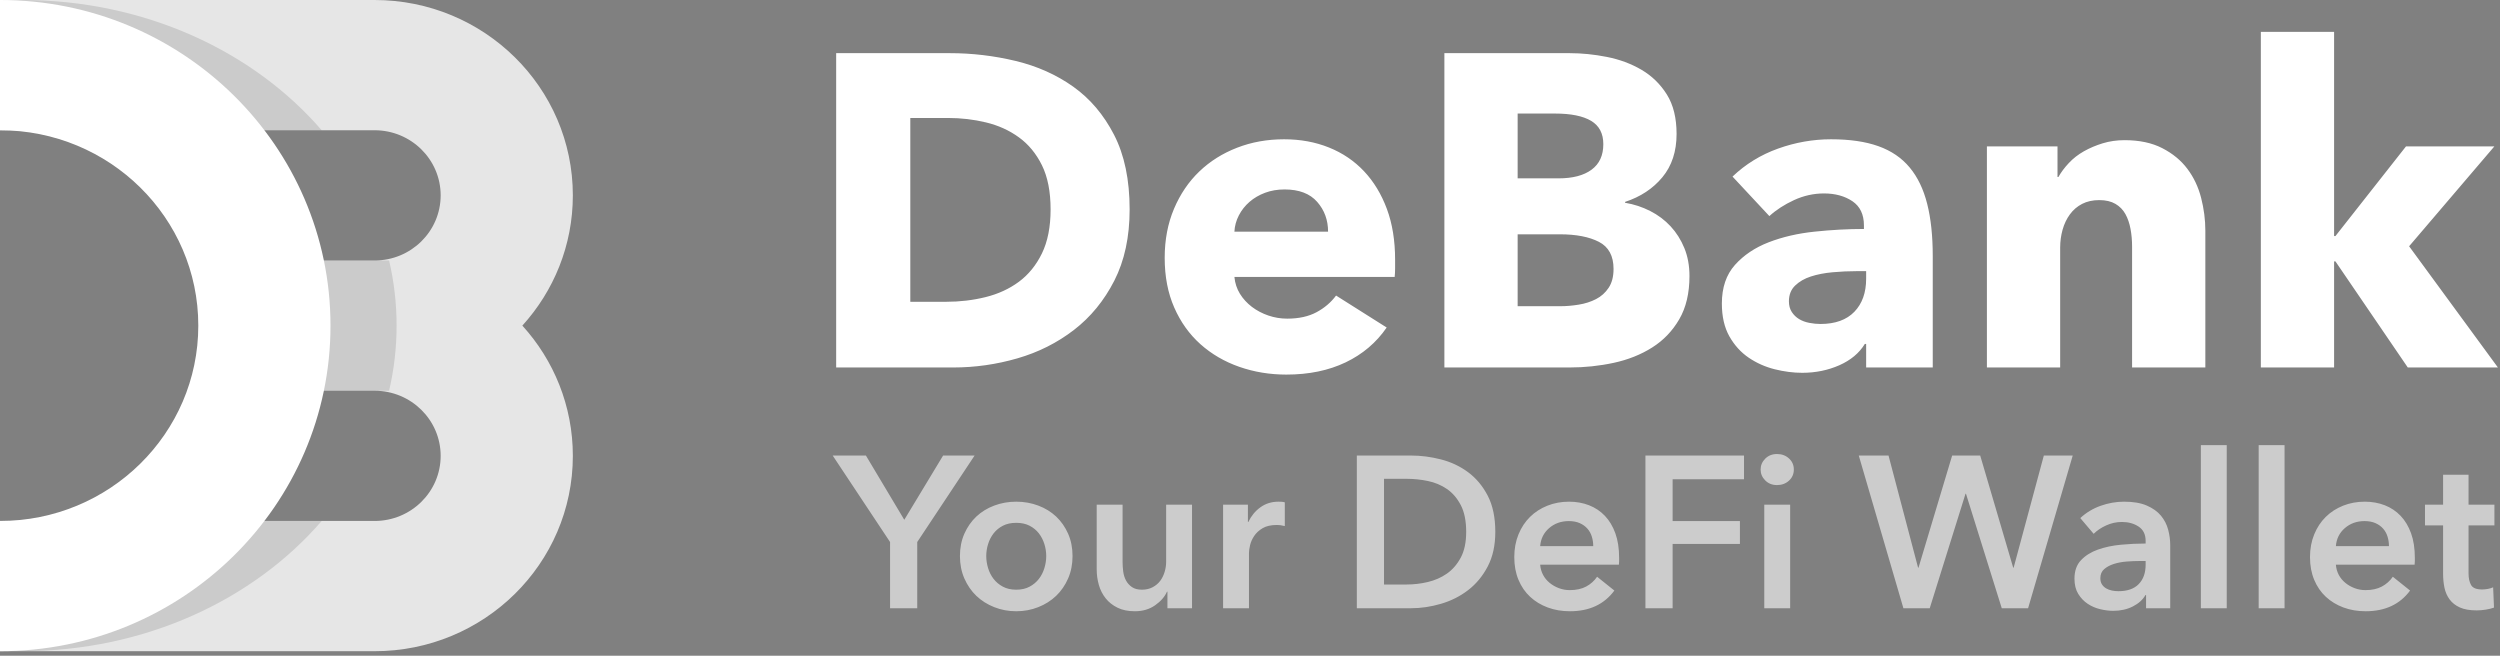 <?xml version="1.0" encoding="UTF-8"?>
<svg width="122px" height="32px" viewBox="0 0 122 32" version="1.1" xmlns="http://www.w3.org/2000/svg" xmlns:xlink="http://www.w3.org/1999/xlink">
    <rect x="0" y="0" width="122" height="32" fill="#808080" stroke="none"/>
    <title>Group 2</title>
    <g id="Page-1" stroke="none" stroke-width="1" fill="none" fill-rule="evenodd">
        <g id="Desktop-HD" transform="translate(-659, -2574)">
            <g id="footer" transform="translate(0, 2534)">
                <g id="Group-2" transform="translate(659, 40)">
                    <g id="Group">
                        <path d="M27.955,22.246 C27.955,27.511 23.623,31.779 18.278,31.779 L4.06785716e-13,31.779 L4.06785716e-13,25.423 L18.278,25.423 C20.06,25.423 21.504,24.001 21.504,22.246 C21.504,20.49 20.06,19.068 18.278,19.068 L11.827,19.068 L11.827,12.712 L18.278,12.712 C20.06,12.712 21.504,11.289 21.504,9.534 C21.504,7.779 20.06,6.356 18.278,6.356 L4.06785716e-13,6.356 L4.06785716e-13,1.21787025e-11 L18.278,1.21787025e-11 C23.623,1.21787025e-11 27.955,4.268 27.955,9.534 C27.955,11.976 27.023,14.203 25.491,15.89 C27.023,17.576 27.955,19.804 27.955,22.246 Z" id="Path" fill="#FFFFFF" opacity="0.8"></path>
                        <path d="M2.13162821e-14,25.423 L15.699,25.423 C12.365,29.283 7.055,31.779 1.075,31.779 C0.714,31.779 0.356,31.77 2.13162821e-14,31.752 L2.13162821e-14,25.423 L2.13162821e-14,25.423 Z M18.988,19.068 L12.902,19.068 L12.902,12.712 L18.988,12.712 C19.228,13.739 19.354,14.801 19.354,15.89 C19.354,16.978 19.228,18.041 18.988,19.068 Z M15.699,6.356 L1.15818466e-12,6.356 L1.15818466e-12,0.027 C0.356,0.009 0.714,0 1.075,0 C7.055,0 12.365,2.496 15.699,6.356 L15.699,6.356 Z" id="Shape" fill="#000000" fill-rule="nonzero" opacity="0.12"></path>
                        <path d="M3.71258579e-13,1.21929133e-11 C8.907,1.21929133e-11 16.128,7.114 16.128,15.89 C16.128,24.665 8.907,31.779 3.71258579e-13,31.779 L3.71258579e-13,25.423 C5.344,25.423 9.677,21.155 9.677,15.89 C9.677,10.624 5.344,6.356 3.71258579e-13,6.356 L3.71258579e-13,1.21929133e-11 Z" id="Path" fill="#FFFFFF" fill-rule="nonzero"></path>
                    </g>
                    <path d="M55.126,10.22 C55.126,11.563 54.876,12.723 54.378,13.698 C53.88,14.672 53.223,15.474 52.407,16.102 C51.59,16.731 50.67,17.193 49.644,17.489 C48.619,17.785 47.579,17.933 46.524,17.933 L40.805,17.933 L40.805,2.594 L46.351,2.594 C47.434,2.594 48.503,2.72 49.558,2.973 C50.612,3.226 51.551,3.645 52.374,4.23 C53.197,4.815 53.862,5.598 54.367,6.58 C54.873,7.563 55.126,8.776 55.126,10.22 Z M51.269,10.22 C51.269,9.354 51.128,8.635 50.847,8.065 C50.565,7.494 50.189,7.039 49.72,6.7 C49.251,6.36 48.716,6.118 48.117,5.974 C47.517,5.829 46.9,5.757 46.264,5.757 L44.423,5.757 L44.423,14.727 L46.178,14.727 C46.842,14.727 47.481,14.651 48.095,14.499 C48.709,14.347 49.251,14.098 49.72,13.752 C50.189,13.405 50.565,12.943 50.847,12.365 C51.128,11.787 51.269,11.072 51.269,10.22 Z M64.81,11.304 C64.81,10.74 64.633,10.256 64.279,9.852 C63.925,9.448 63.394,9.245 62.687,9.245 C62.34,9.245 62.022,9.299 61.733,9.408 C61.445,9.516 61.192,9.664 60.975,9.852 C60.759,10.04 60.585,10.26 60.455,10.513 C60.325,10.765 60.253,11.029 60.239,11.304 L64.81,11.304 Z M68.081,12.668 L68.081,13.102 C68.081,13.246 68.074,13.383 68.06,13.513 L60.239,13.513 C60.267,13.817 60.358,14.091 60.509,14.337 C60.661,14.582 60.856,14.795 61.094,14.976 C61.333,15.156 61.6,15.297 61.896,15.398 C62.192,15.499 62.499,15.55 62.817,15.55 C63.38,15.55 63.857,15.445 64.247,15.236 C64.637,15.026 64.954,14.756 65.2,14.423 L67.67,15.983 C67.164,16.72 66.496,17.287 65.666,17.684 C64.835,18.081 63.871,18.28 62.773,18.28 C61.965,18.28 61.199,18.153 60.477,17.901 C59.755,17.648 59.123,17.28 58.581,16.796 C58.04,16.312 57.613,15.716 57.303,15.008 C56.992,14.301 56.837,13.492 56.837,12.582 C56.837,11.701 56.989,10.903 57.292,10.188 C57.595,9.473 58.007,8.866 58.527,8.368 C59.047,7.87 59.661,7.483 60.369,7.209 C61.076,6.934 61.842,6.797 62.665,6.797 C63.459,6.797 64.189,6.931 64.853,7.198 C65.518,7.465 66.088,7.851 66.565,8.357 C67.041,8.863 67.413,9.476 67.681,10.199 C67.948,10.921 68.081,11.744 68.081,12.668 Z M82.446,13.47 C82.446,14.308 82.279,15.012 81.947,15.582 C81.615,16.153 81.174,16.612 80.626,16.958 C80.077,17.305 79.452,17.554 78.752,17.706 C78.051,17.857 77.333,17.933 76.596,17.933 L70.486,17.933 L70.486,2.594 L76.596,2.594 C77.188,2.594 77.795,2.655 78.416,2.778 C79.037,2.901 79.6,3.11 80.106,3.406 C80.611,3.703 81.023,4.103 81.341,4.609 C81.658,5.114 81.817,5.757 81.817,6.537 C81.817,7.389 81.586,8.093 81.124,8.65 C80.662,9.206 80.055,9.606 79.304,9.852 L79.304,9.895 C79.737,9.967 80.145,10.101 80.528,10.296 C80.911,10.491 81.243,10.74 81.525,11.044 C81.806,11.347 82.03,11.701 82.196,12.105 C82.362,12.51 82.446,12.965 82.446,13.47 Z M78.242,7.035 C78.242,6.515 78.044,6.136 77.647,5.898 C77.249,5.66 76.661,5.541 75.881,5.541 L74.061,5.541 L74.061,8.704 L76.054,8.704 C76.748,8.704 77.286,8.563 77.668,8.281 C78.051,8 78.242,7.584 78.242,7.035 Z M78.741,13.123 C78.741,12.488 78.502,12.047 78.026,11.802 C77.549,11.556 76.914,11.434 76.119,11.434 L74.061,11.434 L74.061,14.943 L76.141,14.943 C76.43,14.943 76.729,14.918 77.04,14.867 C77.351,14.817 77.632,14.727 77.885,14.597 C78.138,14.467 78.344,14.282 78.502,14.044 C78.661,13.806 78.741,13.499 78.741,13.123 Z M91.068,13.232 L90.613,13.232 C90.223,13.232 89.83,13.25 89.433,13.286 C89.035,13.322 88.682,13.391 88.371,13.492 C88.06,13.593 87.804,13.741 87.602,13.936 C87.4,14.131 87.299,14.387 87.299,14.705 C87.299,14.907 87.345,15.08 87.439,15.225 C87.533,15.369 87.652,15.485 87.797,15.572 C87.941,15.658 88.107,15.72 88.295,15.756 C88.483,15.792 88.663,15.81 88.837,15.81 C89.559,15.81 90.111,15.611 90.494,15.214 C90.877,14.817 91.068,14.279 91.068,13.6 L91.068,13.232 Z M84.547,8.617 C85.183,8.01 85.923,7.555 86.768,7.252 C87.613,6.949 88.476,6.797 89.357,6.797 C90.267,6.797 91.036,6.909 91.664,7.133 C92.292,7.357 92.802,7.703 93.192,8.173 C93.582,8.642 93.867,9.234 94.047,9.949 C94.228,10.664 94.318,11.513 94.318,12.495 L94.318,17.933 L91.068,17.933 L91.068,16.785 L91.003,16.785 C90.729,17.233 90.314,17.579 89.758,17.825 C89.201,18.07 88.598,18.193 87.949,18.193 C87.515,18.193 87.067,18.135 86.605,18.02 C86.143,17.904 85.721,17.716 85.338,17.456 C84.955,17.196 84.641,16.85 84.395,16.417 C84.15,15.983 84.027,15.449 84.027,14.813 C84.027,14.033 84.24,13.405 84.666,12.928 C85.092,12.452 85.641,12.083 86.313,11.823 C86.984,11.563 87.732,11.39 88.555,11.304 C89.378,11.217 90.18,11.174 90.96,11.174 L90.96,11 C90.96,10.466 90.772,10.072 90.397,9.819 C90.021,9.567 89.559,9.44 89.01,9.44 C88.505,9.44 88.017,9.549 87.548,9.765 C87.078,9.982 86.677,10.242 86.345,10.545 L84.547,8.617 Z M104.046,17.933 L104.046,12.04 C104.046,11.737 104.021,11.448 103.97,11.174 C103.919,10.899 103.836,10.657 103.721,10.448 C103.605,10.238 103.443,10.072 103.233,9.949 C103.024,9.827 102.76,9.765 102.443,9.765 C102.125,9.765 101.847,9.827 101.609,9.949 C101.37,10.072 101.172,10.242 101.013,10.459 C100.854,10.675 100.735,10.924 100.655,11.206 C100.576,11.488 100.536,11.78 100.536,12.083 L100.536,17.933 L96.961,17.933 L96.961,7.144 L100.406,7.144 L100.406,8.639 L100.449,8.639 C100.579,8.408 100.749,8.18 100.959,7.956 C101.168,7.732 101.414,7.541 101.695,7.382 C101.977,7.223 102.284,7.093 102.616,6.992 C102.948,6.891 103.302,6.84 103.678,6.84 C104.4,6.84 105.014,6.97 105.519,7.23 C106.025,7.49 106.433,7.826 106.743,8.238 C107.054,8.65 107.278,9.123 107.415,9.657 C107.552,10.191 107.621,10.726 107.621,11.26 L107.621,17.933 L104.046,17.933 Z M121.898,17.933 L117.5,17.933 L113.969,12.755 L113.904,12.755 L113.904,17.933 L110.329,17.933 L110.329,1.554 L113.904,1.554 L113.904,11.52 L113.969,11.52 L117.413,7.144 L121.725,7.144 L117.565,12.018 L121.898,17.933 Z" id="DeBank" fill="#FFFFFF" fill-rule="nonzero"></path>
                    <path d="M44.761,29.682 L44.761,26.451 L47.561,22.23 L46.024,22.23 L44.129,25.366 L42.256,22.23 L40.635,22.23 L43.435,26.451 L43.435,29.682 L44.761,29.682 Z M49.592,29.829 C49.971,29.829 50.329,29.763 50.666,29.629 C51.003,29.496 51.294,29.312 51.54,29.077 C51.785,28.842 51.98,28.559 52.124,28.229 C52.268,27.9 52.34,27.535 52.34,27.135 C52.34,26.735 52.268,26.372 52.124,26.045 C51.98,25.719 51.785,25.44 51.54,25.208 C51.294,24.977 51.003,24.798 50.666,24.672 C50.329,24.545 49.971,24.482 49.592,24.482 C49.214,24.482 48.856,24.545 48.519,24.672 C48.182,24.798 47.891,24.977 47.645,25.208 C47.4,25.44 47.205,25.719 47.061,26.045 C46.917,26.372 46.845,26.735 46.845,27.135 C46.845,27.535 46.917,27.9 47.061,28.229 C47.205,28.559 47.4,28.842 47.645,29.077 C47.891,29.312 48.182,29.496 48.519,29.629 C48.856,29.763 49.214,29.829 49.592,29.829 Z M49.592,28.777 C49.34,28.777 49.122,28.728 48.94,28.629 C48.757,28.531 48.607,28.405 48.487,28.25 C48.368,28.096 48.278,27.921 48.219,27.724 C48.159,27.528 48.129,27.331 48.129,27.135 C48.129,26.938 48.159,26.743 48.219,26.551 C48.278,26.358 48.368,26.184 48.487,26.029 C48.607,25.875 48.757,25.751 48.94,25.656 C49.122,25.561 49.34,25.514 49.592,25.514 C49.845,25.514 50.063,25.561 50.245,25.656 C50.428,25.751 50.578,25.875 50.698,26.029 C50.817,26.184 50.906,26.358 50.966,26.551 C51.026,26.743 51.056,26.938 51.056,27.135 C51.056,27.331 51.026,27.528 50.966,27.724 C50.906,27.921 50.817,28.096 50.698,28.25 C50.578,28.405 50.428,28.531 50.245,28.629 C50.063,28.728 49.845,28.777 49.592,28.777 Z M55.382,29.829 C55.761,29.829 56.089,29.733 56.366,29.54 C56.643,29.347 56.838,29.124 56.95,28.872 L56.971,28.872 L56.971,29.682 L58.171,29.682 L58.171,24.629 L56.908,24.629 L56.908,27.408 C56.908,27.577 56.884,27.743 56.834,27.908 C56.785,28.073 56.713,28.219 56.619,28.345 C56.524,28.472 56.401,28.575 56.25,28.656 C56.099,28.736 55.926,28.777 55.729,28.777 C55.526,28.777 55.363,28.735 55.24,28.65 C55.117,28.566 55.02,28.459 54.95,28.329 C54.88,28.2 54.835,28.054 54.813,27.893 C54.792,27.731 54.782,27.577 54.782,27.429 L54.782,24.629 L53.519,24.629 L53.519,27.787 C53.519,28.047 53.554,28.3 53.624,28.545 C53.694,28.791 53.805,29.008 53.956,29.198 C54.106,29.387 54.299,29.54 54.535,29.656 C54.77,29.772 55.052,29.829 55.382,29.829 Z M60.95,29.682 L60.95,26.977 C60.95,26.886 60.968,26.763 61.003,26.608 C61.038,26.454 61.105,26.303 61.203,26.156 C61.301,26.008 61.438,25.882 61.613,25.777 C61.789,25.672 62.02,25.619 62.308,25.619 C62.364,25.619 62.422,25.622 62.482,25.629 C62.541,25.636 62.613,25.651 62.698,25.672 L62.698,24.514 C62.655,24.5 62.606,24.491 62.55,24.487 C62.494,24.484 62.441,24.482 62.392,24.482 C62.055,24.482 61.761,24.573 61.508,24.756 C61.255,24.938 61.059,25.177 60.919,25.472 L60.898,25.472 L60.898,24.629 L59.687,24.629 L59.687,29.682 L60.95,29.682 Z M68.855,29.682 C69.34,29.682 69.827,29.61 70.318,29.466 C70.81,29.322 71.252,29.1 71.645,28.798 C72.038,28.496 72.357,28.11 72.603,27.64 C72.848,27.17 72.971,26.608 72.971,25.956 C72.971,25.254 72.848,24.666 72.603,24.193 C72.357,23.719 72.038,23.337 71.645,23.045 C71.252,22.754 70.81,22.545 70.318,22.419 C69.827,22.293 69.34,22.23 68.855,22.23 L66.213,22.23 L66.213,29.682 L68.855,29.682 Z M67.54,28.524 L67.54,23.366 L68.645,23.366 C68.989,23.366 69.332,23.401 69.676,23.472 C70.02,23.542 70.331,23.672 70.608,23.861 C70.885,24.051 71.111,24.314 71.287,24.651 C71.462,24.987 71.55,25.422 71.55,25.956 C71.55,26.461 71.462,26.879 71.287,27.208 C71.111,27.538 70.885,27.8 70.608,27.993 C70.331,28.186 70.02,28.322 69.676,28.403 C69.332,28.484 68.989,28.524 68.645,28.524 L67.54,28.524 Z M76.613,29.829 C77.56,29.829 78.283,29.493 78.781,28.819 L77.939,28.145 C77.799,28.349 77.62,28.508 77.403,28.624 C77.185,28.74 76.918,28.798 76.603,28.798 C76.42,28.798 76.245,28.766 76.076,28.703 C75.908,28.64 75.757,28.554 75.624,28.445 C75.49,28.336 75.383,28.207 75.303,28.056 C75.222,27.905 75.175,27.738 75.16,27.556 L79.003,27.556 C79.01,27.5 79.013,27.443 79.013,27.387 L79.013,27.219 C79.013,26.763 78.952,26.365 78.829,26.024 C78.706,25.684 78.536,25.4 78.318,25.172 C78.101,24.944 77.843,24.772 77.545,24.656 C77.246,24.54 76.922,24.482 76.571,24.482 C76.192,24.482 75.839,24.547 75.513,24.677 C75.187,24.807 74.904,24.989 74.666,25.224 C74.427,25.459 74.239,25.744 74.103,26.077 C73.966,26.41 73.897,26.78 73.897,27.187 C73.897,27.601 73.966,27.972 74.103,28.298 C74.239,28.624 74.429,28.9 74.671,29.124 C74.913,29.349 75.199,29.522 75.529,29.645 C75.859,29.768 76.22,29.829 76.613,29.829 Z M75.16,26.651 C75.189,26.293 75.334,26 75.597,25.772 C75.86,25.544 76.182,25.429 76.56,25.429 C76.764,25.429 76.941,25.463 77.092,25.529 C77.243,25.596 77.367,25.686 77.466,25.798 C77.564,25.91 77.636,26.04 77.681,26.187 C77.727,26.335 77.75,26.489 77.75,26.651 L75.16,26.651 Z M81.624,29.682 L81.624,26.545 L84.908,26.545 L84.908,25.429 L81.624,25.429 L81.624,23.387 L85.108,23.387 L85.108,22.23 L80.297,22.23 L80.297,29.682 L81.624,29.682 Z M86.718,23.672 C86.95,23.672 87.144,23.6 87.302,23.456 C87.46,23.312 87.539,23.131 87.539,22.914 C87.539,22.696 87.46,22.515 87.302,22.372 C87.144,22.228 86.95,22.156 86.718,22.156 C86.487,22.156 86.295,22.231 86.144,22.382 C85.994,22.533 85.918,22.71 85.918,22.914 C85.918,23.117 85.994,23.294 86.144,23.445 C86.295,23.596 86.487,23.672 86.718,23.672 Z M87.36,29.682 L87.36,24.629 L86.097,24.629 L86.097,29.682 L87.36,29.682 Z M94.171,29.682 L95.918,24.093 L95.939,24.093 L97.686,29.682 L98.971,29.682 L101.149,22.23 L99.739,22.23 L98.265,27.703 L98.244,27.703 L96.634,22.23 L95.265,22.23 L93.623,27.703 L93.602,27.703 L92.16,22.23 L90.708,22.23 L92.886,29.682 L94.171,29.682 Z M103.128,29.808 C103.486,29.808 103.806,29.736 104.086,29.593 C104.367,29.449 104.57,29.265 104.697,29.04 L104.728,29.04 L104.728,29.682 L105.907,29.682 L105.907,26.608 C105.907,26.356 105.874,26.103 105.807,25.851 C105.741,25.598 105.623,25.37 105.455,25.166 C105.286,24.963 105.056,24.798 104.765,24.672 C104.474,24.545 104.104,24.482 103.655,24.482 C103.269,24.482 102.888,24.549 102.513,24.682 C102.137,24.815 101.806,25.015 101.518,25.282 L102.171,26.051 C102.332,25.889 102.535,25.752 102.781,25.64 C103.027,25.528 103.283,25.472 103.549,25.472 C103.865,25.472 104.137,25.547 104.365,25.698 C104.593,25.849 104.707,26.082 104.707,26.398 L104.707,26.524 C104.314,26.524 103.913,26.544 103.502,26.582 C103.092,26.621 102.718,26.7 102.381,26.819 C102.044,26.938 101.769,27.11 101.555,27.335 C101.341,27.559 101.234,27.861 101.234,28.24 C101.234,28.535 101.295,28.782 101.418,28.982 C101.541,29.182 101.695,29.343 101.881,29.466 C102.067,29.589 102.271,29.677 102.492,29.729 C102.713,29.782 102.925,29.808 103.128,29.808 Z M103.381,28.85 C103.276,28.85 103.171,28.84 103.065,28.819 C102.96,28.798 102.865,28.763 102.781,28.714 C102.697,28.665 102.628,28.6 102.576,28.519 C102.523,28.438 102.497,28.338 102.497,28.219 C102.497,28.029 102.56,27.88 102.686,27.772 C102.813,27.663 102.971,27.579 103.16,27.519 C103.349,27.459 103.556,27.421 103.781,27.403 C104.006,27.386 104.22,27.377 104.423,27.377 L104.707,27.377 L104.707,27.556 C104.707,27.956 104.595,28.272 104.37,28.503 C104.146,28.735 103.816,28.85 103.381,28.85 Z M108.665,29.682 L108.665,21.724 L107.402,21.724 L107.402,29.682 L108.665,29.682 Z M111.486,29.682 L111.486,21.724 L110.223,21.724 L110.223,29.682 L111.486,29.682 Z M115.444,29.829 C116.391,29.829 117.114,29.493 117.612,28.819 L116.77,28.145 C116.63,28.349 116.451,28.508 116.233,28.624 C116.016,28.74 115.749,28.798 115.433,28.798 C115.251,28.798 115.076,28.766 114.907,28.703 C114.739,28.64 114.588,28.554 114.455,28.445 C114.321,28.336 114.214,28.207 114.133,28.056 C114.053,27.905 114.005,27.738 113.991,27.556 L117.833,27.556 C117.84,27.5 117.844,27.443 117.844,27.387 L117.844,27.219 C117.844,26.763 117.783,26.365 117.66,26.024 C117.537,25.684 117.367,25.4 117.149,25.172 C116.932,24.944 116.674,24.772 116.376,24.656 C116.077,24.54 115.753,24.482 115.402,24.482 C115.023,24.482 114.67,24.547 114.344,24.677 C114.018,24.807 113.735,24.989 113.497,25.224 C113.258,25.459 113.07,25.744 112.934,26.077 C112.797,26.41 112.728,26.78 112.728,27.187 C112.728,27.601 112.797,27.972 112.934,28.298 C113.07,28.624 113.26,28.9 113.502,29.124 C113.744,29.349 114.03,29.522 114.36,29.645 C114.69,29.768 115.051,29.829 115.444,29.829 Z M113.991,26.651 C114.019,26.293 114.165,26 114.428,25.772 C114.691,25.544 115.012,25.429 115.391,25.429 C115.595,25.429 115.772,25.463 115.923,25.529 C116.074,25.596 116.198,25.686 116.297,25.798 C116.395,25.91 116.467,26.04 116.512,26.187 C116.558,26.335 116.581,26.489 116.581,26.651 L113.991,26.651 Z M120.865,29.787 C121.005,29.787 121.153,29.775 121.307,29.75 C121.461,29.726 121.595,29.693 121.707,29.65 L121.665,28.661 C121.588,28.696 121.5,28.722 121.402,28.74 C121.304,28.757 121.212,28.766 121.128,28.766 C120.847,28.766 120.667,28.693 120.586,28.545 C120.505,28.398 120.465,28.212 120.465,27.987 L120.465,25.64 L121.728,25.64 L121.728,24.629 L120.465,24.629 L120.465,23.166 L119.223,23.166 L119.223,24.629 L118.339,24.629 L118.339,25.64 L119.223,25.64 L119.223,27.998 C119.223,28.243 119.246,28.473 119.291,28.687 C119.337,28.901 119.421,29.091 119.544,29.256 C119.667,29.421 119.833,29.55 120.044,29.645 C120.254,29.74 120.528,29.787 120.865,29.787 Z" id="YourDeFiWallet" fill="#FFFFFF" fill-rule="nonzero" opacity="0.6"></path>
                </g>
            </g>
        </g>
    </g>
</svg>
